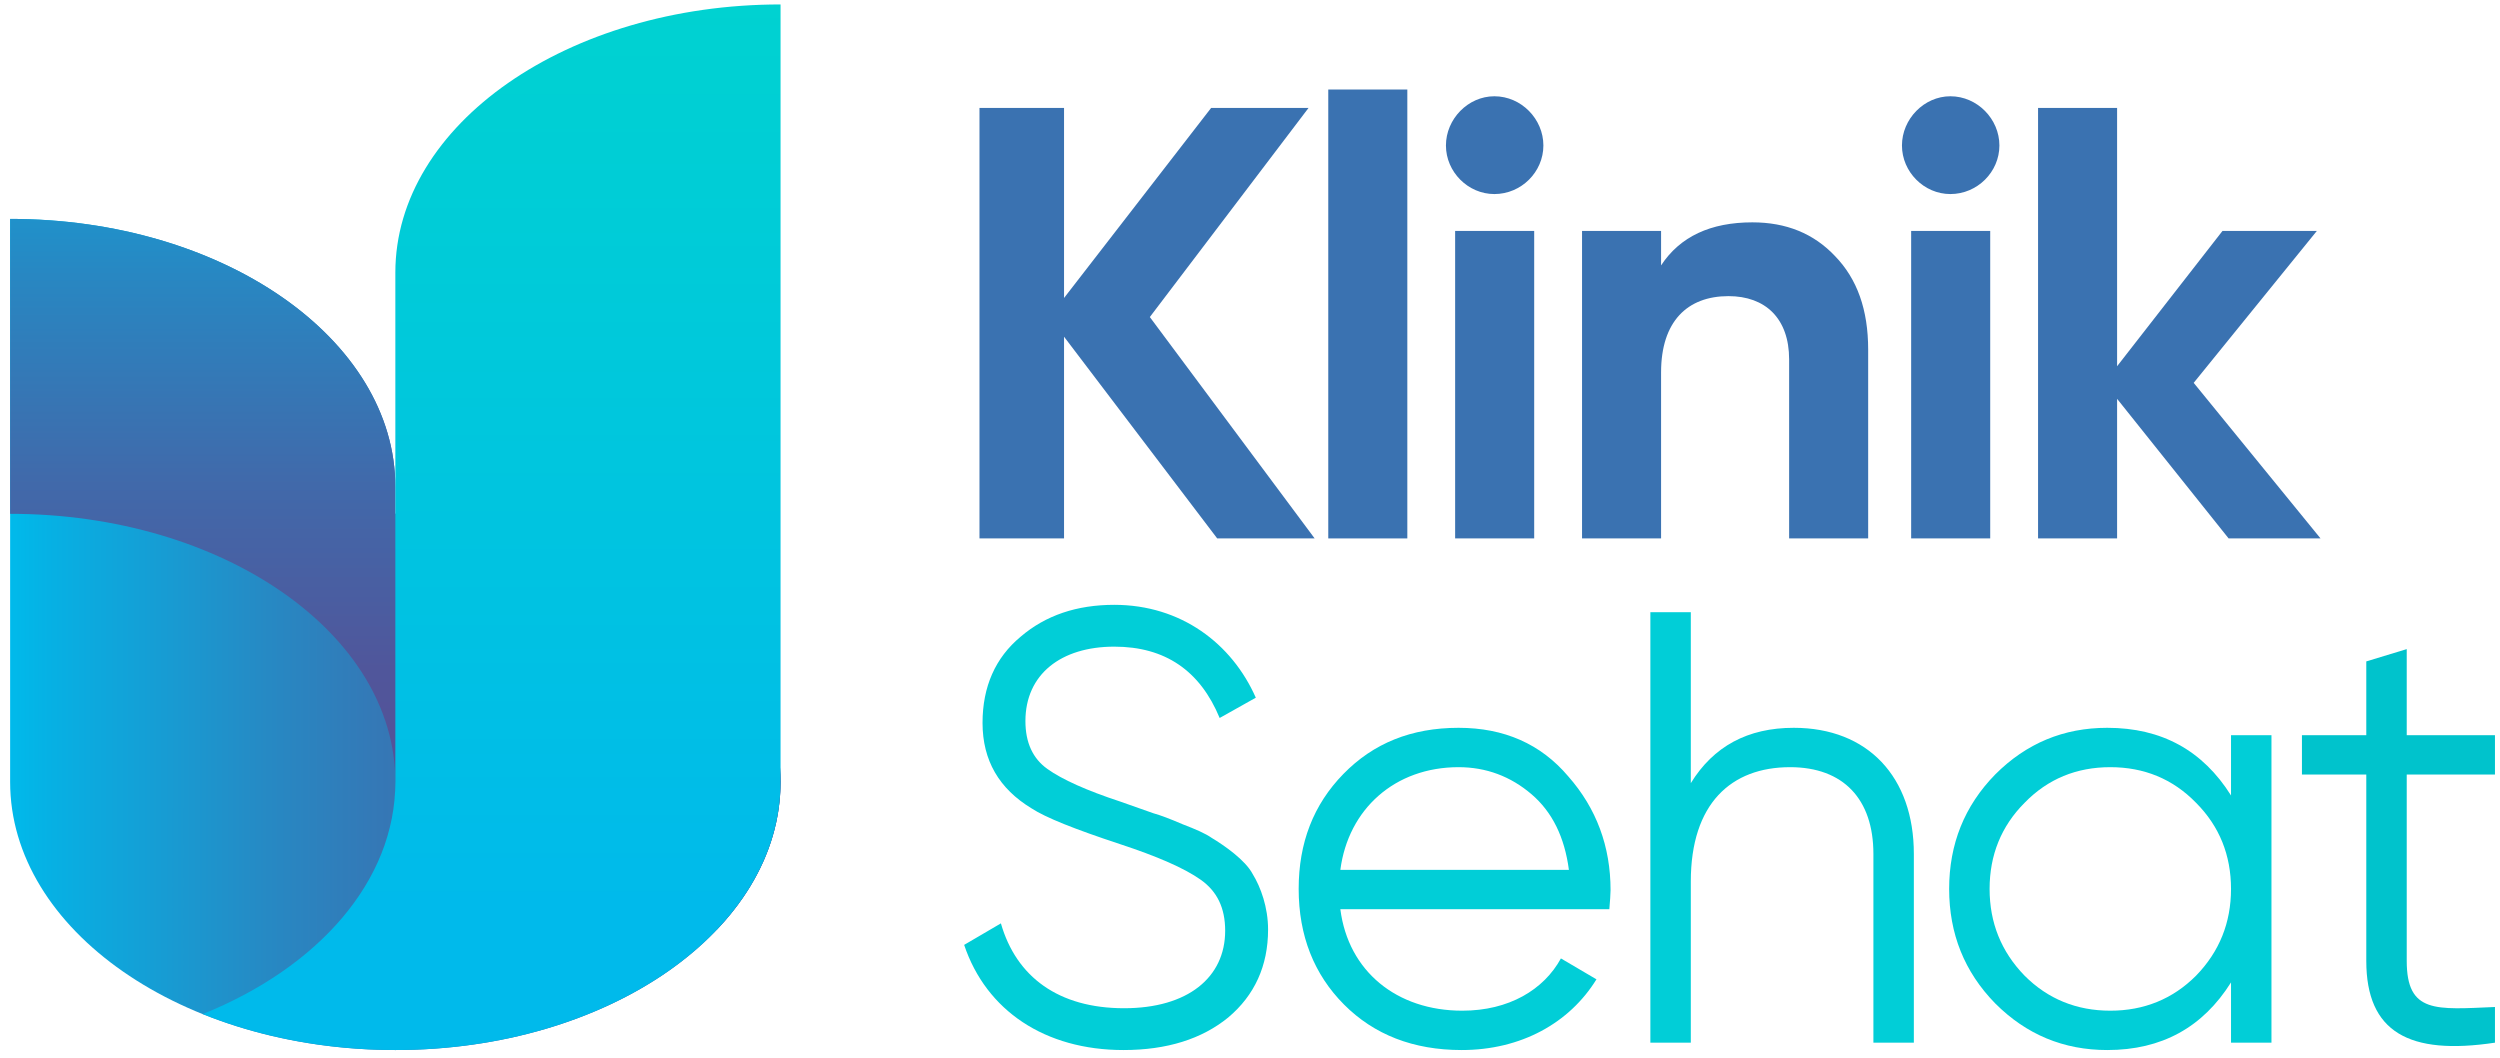 <svg width="130" height="55" viewBox="0 0 130 55" fill="none" xmlns="http://www.w3.org/2000/svg">
<g clip-path="url(#clip0_80_378)">
<path d="M20.558 26.719V25.325C20.558 17.628 11.59 11.383 0.527 11.383V40.661C0.527 48.357 9.495 54.602 20.558 54.602C31.621 54.602 40.589 48.364 40.589 40.661C40.589 32.958 31.621 26.719 20.558 26.719Z" fill="url(#paint0_linear_80_378)"/>
<path d="M20.558 40.661V42.056C27.549 42.056 33.703 44.551 37.286 48.329C39.374 46.128 40.589 43.493 40.589 40.661C40.589 32.965 31.621 26.719 20.558 26.719V25.325C20.558 17.628 11.59 11.383 0.527 11.383V26.719C11.59 26.719 20.558 32.958 20.558 40.661Z" fill="url(#paint1_linear_80_378)"/>
<path d="M40.589 0.231C29.526 0.231 20.558 6.47 20.558 14.173V40.661C20.558 45.82 16.529 50.32 10.543 52.731C13.49 53.915 16.906 54.602 20.558 54.602C31.622 54.602 40.589 48.364 40.589 40.661V0.231Z" fill="url(#paint2_linear_80_378)"/>
<path d="M59.791 16.486L68.043 5.614H62.977L55.33 15.495V5.614H50.933V27.998H55.33V17.509L63.295 27.998H68.362L59.791 16.486Z" fill="#3A72B1"/>
<path d="M73.181 27.998V4.655H69.07V27.998H73.181Z" fill="#3A72B1"/>
<path d="M77.707 10.091C79.109 10.091 80.256 8.94 80.256 7.565C80.256 6.19 79.109 5.006 77.707 5.006C76.337 5.006 75.189 6.19 75.189 7.565C75.189 8.94 76.337 10.091 77.707 10.091ZM79.778 27.998V12.009H75.667V27.998H79.778Z" fill="#3A72B1"/>
<path d="M91.124 11.562C88.957 11.562 87.364 12.297 86.376 13.8V12.009H82.266V27.998H86.376V19.364C86.376 16.71 87.746 15.399 89.881 15.399C91.793 15.399 93.035 16.55 93.035 18.692V27.998H97.145V18.181C97.145 16.102 96.572 14.504 95.425 13.32C94.31 12.137 92.876 11.562 91.124 11.562Z" fill="#3A72B1"/>
<path d="M101.419 10.091C102.821 10.091 103.969 8.94 103.969 7.565C103.969 6.19 102.821 5.006 101.419 5.006C100.049 5.006 98.902 6.19 98.902 7.565C98.902 8.94 100.049 10.091 101.419 10.091ZM103.491 27.998V12.009H99.38V27.998H103.491Z" fill="#3A72B1"/>
<path d="M114.072 19.908L120.476 12.009H115.569L110.089 19.044V5.614H105.979V27.998H110.089V20.739L115.888 27.998H120.667L114.072 19.908Z" fill="#3A72B1"/>
<path d="M58.42 54.602C60.682 54.602 62.498 54.027 63.869 52.908C65.239 51.756 65.94 50.221 65.94 48.335C65.94 47.184 65.557 46.129 65.143 45.457C64.761 44.721 63.645 43.954 63.008 43.57C62.69 43.346 62.18 43.123 61.511 42.867C60.842 42.579 60.332 42.387 59.981 42.291L58.261 41.684C56.508 41.108 55.234 40.533 54.469 39.989C53.704 39.445 53.322 38.614 53.322 37.495C53.322 35.065 55.17 33.626 57.942 33.626C60.587 33.626 62.403 34.873 63.422 37.335L65.302 36.28C64.06 33.466 61.415 31.451 57.942 31.451C55.998 31.451 54.373 31.995 53.067 33.114C51.761 34.201 51.092 35.704 51.092 37.591C51.092 39.541 51.952 41.012 53.641 42.035C54.373 42.515 55.903 43.123 58.229 43.89C60.172 44.53 61.575 45.137 62.435 45.745C63.295 46.352 63.709 47.216 63.709 48.399C63.709 50.829 61.766 52.428 58.452 52.428C55.043 52.428 52.844 50.797 52.047 48.015L50.136 49.134C51.283 52.556 54.342 54.602 58.42 54.602Z" fill="#01CED7"/>
<path d="M75.847 37.846C73.394 37.846 71.418 38.646 69.857 40.245C68.296 41.844 67.531 43.826 67.531 46.224C67.531 48.655 68.328 50.669 69.889 52.236C71.45 53.803 73.49 54.602 76.007 54.602C79.097 54.602 81.615 53.195 83.016 50.925L81.168 49.838C80.276 51.469 78.46 52.556 76.039 52.556C72.629 52.556 70.112 50.509 69.698 47.28H83.686C83.718 46.864 83.749 46.512 83.749 46.288C83.749 44.018 83.016 42.035 81.551 40.373C80.117 38.678 78.205 37.846 75.847 37.846ZM75.847 39.893C77.281 39.893 78.556 40.373 79.639 41.3C80.722 42.227 81.36 43.538 81.583 45.233H69.698C70.112 42.068 72.534 39.893 75.847 39.893Z" fill="#01CED7"/>
<path d="M93.275 37.846C90.885 37.846 89.101 38.806 87.922 40.724V31.835H85.819V54.219H87.922V45.841C87.922 41.78 90.025 39.893 93.084 39.893C95.856 39.893 97.417 41.556 97.417 44.402V54.219H99.52V44.402C99.52 40.405 97.131 37.846 93.275 37.846Z" fill="#01CED7"/>
<path d="M116.013 41.364C114.548 39.03 112.413 37.846 109.577 37.846C107.315 37.846 105.371 38.646 103.746 40.277C102.153 41.908 101.356 43.89 101.356 46.224C101.356 48.559 102.153 50.541 103.746 52.172C105.371 53.803 107.315 54.602 109.577 54.602C112.413 54.602 114.548 53.419 116.013 51.085V54.219H118.116V38.23H116.013V41.364ZM105.276 50.733C104.065 49.486 103.459 47.983 103.459 46.224C103.459 44.466 104.065 42.963 105.276 41.748C106.486 40.501 107.984 39.893 109.736 39.893C111.489 39.893 112.986 40.501 114.197 41.748C115.408 42.963 116.013 44.466 116.013 46.224C116.013 47.983 115.408 49.486 114.197 50.733C112.986 51.948 111.489 52.556 109.736 52.556C107.984 52.556 106.486 51.948 105.276 50.733Z" fill="#01CED7"/>
<path d="M129.738 38.23H125.15V33.754L123.047 34.393V38.23H119.701V40.277H123.047V49.966C123.047 53.675 125.277 54.89 129.738 54.219V52.364C126.679 52.492 125.15 52.716 125.15 49.966V40.277H129.738V38.23Z" fill="#00C3CC"/>
</g>
<defs>
<linearGradient id="paint0_linear_80_378" x1="0.527" y1="32.993" x2="40.589" y2="32.993" gradientUnits="userSpaceOnUse">
<stop stop-color="#00BAEB"/>
<stop offset="0.05" stop-color="#06B1E4"/>
<stop offset="0.35" stop-color="#2887C2"/>
<stop offset="0.61" stop-color="#4169AA"/>
<stop offset="0.84" stop-color="#50569B"/>
<stop offset="1" stop-color="#565096"/>
</linearGradient>
<linearGradient id="paint1_linear_80_378" x1="20.558" y1="-0.238" x2="20.558" y2="41.495" gradientUnits="userSpaceOnUse">
<stop stop-color="#00BAEB"/>
<stop offset="0.05" stop-color="#06B1E4"/>
<stop offset="0.35" stop-color="#2887C2"/>
<stop offset="0.61" stop-color="#4169AA"/>
<stop offset="0.84" stop-color="#50569B"/>
<stop offset="1" stop-color="#565096"/>
</linearGradient>
<linearGradient id="paint2_linear_80_378" x1="25.566" y1="-15.82" x2="25.566" y2="47.299" gradientUnits="userSpaceOnUse">
<stop stop-color="#00DAC8"/>
<stop offset="1" stop-color="#00BAEB"/>
</linearGradient>
<clipPath id="clip0_80_378">
<rect width="130" height="55" fill="white"/>
</clipPath>
</defs>
</svg>
